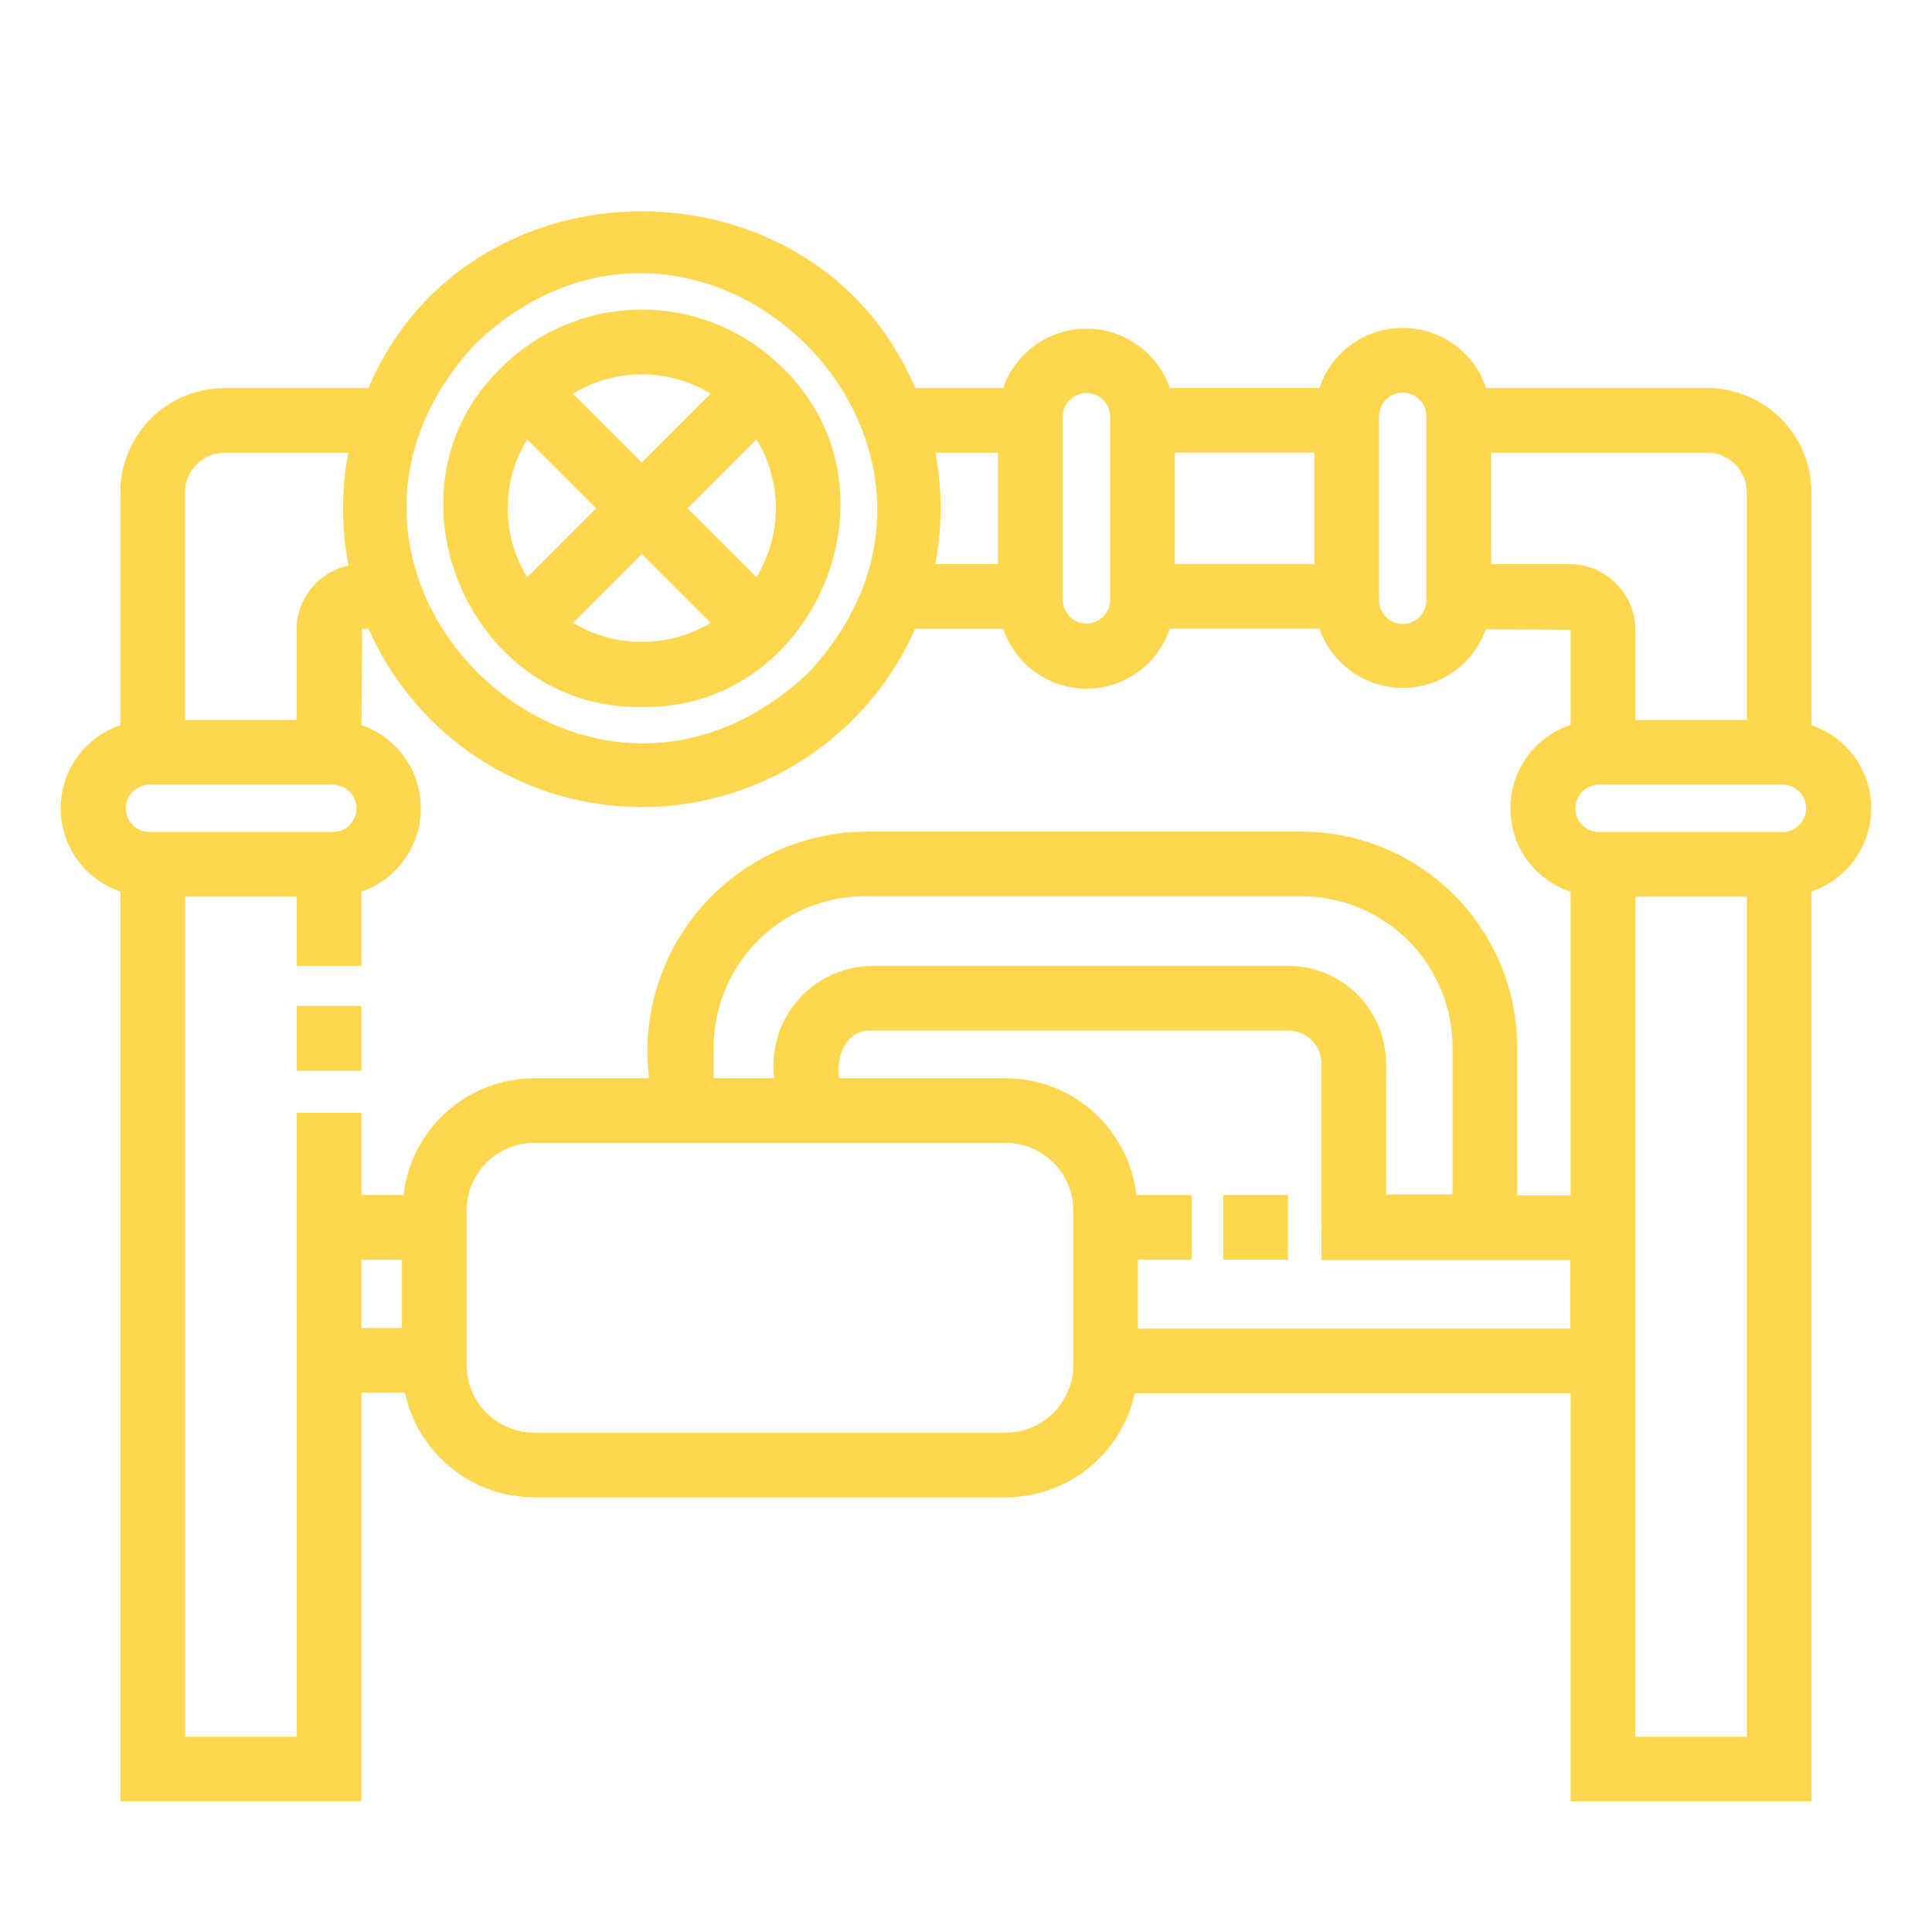 <svg xmlns="http://www.w3.org/2000/svg" xmlns:xlink="http://www.w3.org/1999/xlink" width="512" zoomAndPan="magnify" viewBox="0 0 384 384" height="512" preserveAspectRatio="xMidYMid meet" version="1.0"><defs><g/><clipPath id="9d25a165db"><path d="M 12.066 42 L 372 42 L 372 358.035 L 12.066 358.035 Z M 12.066 42 " clip-rule="nonzero"/></clipPath></defs><g clip-path="url(#9d25a165db)"><path fill="#fed74e" d="M 371.926 160.668 C 371.922 159.762 371.848 158.859 371.707 157.965 C 371.562 157.07 371.352 156.188 371.074 155.328 C 370.793 154.465 370.449 153.629 370.039 152.816 C 369.629 152.008 369.16 151.234 368.633 150.5 C 368.102 149.762 367.52 149.07 366.883 148.426 C 366.246 147.777 365.562 147.188 364.836 146.645 C 364.105 146.105 363.34 145.625 362.539 145.203 C 361.734 144.781 360.902 144.426 360.047 144.133 L 360.047 97.844 C 360.043 97.168 360.012 96.488 359.941 95.812 C 359.875 95.141 359.773 94.469 359.641 93.805 C 359.508 93.137 359.344 92.48 359.145 91.832 C 358.949 91.184 358.719 90.547 358.457 89.918 C 358.199 89.293 357.906 88.68 357.586 88.082 C 357.27 87.484 356.918 86.902 356.543 86.34 C 356.164 85.777 355.762 85.23 355.328 84.707 C 354.898 84.184 354.445 83.68 353.965 83.203 C 353.484 82.723 352.98 82.266 352.457 81.836 C 351.934 81.406 351.391 81.004 350.824 80.625 C 350.262 80.25 349.68 79.902 349.082 79.582 C 348.484 79.262 347.871 78.973 347.242 78.711 C 346.617 78.449 345.98 78.223 345.328 78.023 C 344.68 77.828 344.023 77.664 343.359 77.531 C 342.691 77.398 342.023 77.297 341.348 77.23 C 340.672 77.164 339.996 77.129 339.316 77.129 L 295.371 77.129 C 295.086 76.266 294.73 75.43 294.312 74.621 C 293.898 73.809 293.418 73.039 292.879 72.305 C 292.344 71.57 291.75 70.883 291.102 70.242 C 290.457 69.602 289.766 69.012 289.027 68.48 C 288.289 67.945 287.516 67.473 286.703 67.062 C 285.891 66.648 285.051 66.305 284.184 66.023 C 283.32 65.742 282.438 65.531 281.535 65.391 C 280.637 65.246 279.734 65.176 278.824 65.176 C 277.91 65.172 277.008 65.242 276.109 65.387 C 275.207 65.527 274.324 65.734 273.457 66.016 C 272.594 66.293 271.754 66.641 270.941 67.051 C 270.129 67.461 269.352 67.934 268.613 68.465 C 267.875 68.996 267.18 69.582 266.535 70.223 C 265.887 70.863 265.293 71.551 264.754 72.285 C 264.215 73.016 263.734 73.789 263.316 74.598 C 262.898 75.406 262.543 76.242 262.258 77.105 L 232.5 77.105 C 232.203 76.25 231.844 75.422 231.418 74.625 C 230.992 73.824 230.508 73.062 229.965 72.34 C 229.422 71.613 228.828 70.938 228.18 70.305 C 227.531 69.672 226.836 69.094 226.098 68.57 C 225.359 68.047 224.586 67.582 223.777 67.18 C 222.969 66.773 222.133 66.434 221.27 66.16 C 220.406 65.883 219.527 65.68 218.633 65.539 C 217.738 65.402 216.84 65.332 215.934 65.332 C 215.031 65.332 214.129 65.402 213.234 65.543 C 212.34 65.684 211.465 65.891 210.602 66.168 C 209.738 66.445 208.902 66.785 208.094 67.191 C 207.285 67.598 206.512 68.062 205.773 68.586 C 205.039 69.113 204.348 69.691 203.699 70.324 C 203.051 70.957 202.457 71.637 201.914 72.359 C 201.371 73.086 200.891 73.848 200.465 74.648 C 200.043 75.445 199.68 76.273 199.387 77.129 L 181.914 77.129 C 162.066 30.32 93.09 30.273 73.227 77.129 L 44.641 77.129 C 43.961 77.129 43.285 77.164 42.609 77.23 C 41.938 77.297 41.266 77.398 40.602 77.531 C 39.934 77.664 39.277 77.828 38.629 78.023 C 37.98 78.223 37.34 78.449 36.715 78.711 C 36.09 78.969 35.477 79.262 34.879 79.582 C 34.277 79.898 33.699 80.25 33.133 80.625 C 32.57 81.004 32.023 81.406 31.5 81.836 C 30.977 82.266 30.473 82.723 29.996 83.203 C 29.516 83.68 29.059 84.184 28.629 84.707 C 28.199 85.23 27.793 85.773 27.418 86.34 C 27.039 86.902 26.691 87.484 26.371 88.082 C 26.051 88.68 25.762 89.293 25.5 89.918 C 25.238 90.547 25.012 91.184 24.812 91.832 C 24.617 92.48 24.449 93.137 24.316 93.805 C 24.184 94.469 24.082 95.141 24.016 95.812 C 23.949 96.488 23.914 97.164 23.914 97.844 L 23.914 144.145 C 23.055 144.434 22.223 144.789 21.418 145.211 C 20.617 145.633 19.852 146.113 19.121 146.652 C 18.395 147.191 17.711 147.785 17.074 148.434 C 16.438 149.078 15.855 149.77 15.328 150.508 C 14.801 151.246 14.332 152.02 13.926 152.828 C 13.516 153.641 13.176 154.477 12.898 155.34 C 12.621 156.203 12.414 157.082 12.273 157.98 C 12.133 158.875 12.062 159.777 12.066 160.684 C 12.066 161.59 12.137 162.492 12.277 163.387 C 12.422 164.285 12.629 165.164 12.91 166.027 C 13.188 166.891 13.531 167.727 13.941 168.535 C 14.348 169.344 14.816 170.117 15.348 170.855 C 15.879 171.59 16.461 172.281 17.098 172.926 C 17.734 173.57 18.418 174.164 19.148 174.703 C 19.879 175.242 20.645 175.719 21.449 176.141 C 22.254 176.559 23.086 176.914 23.945 177.203 L 23.945 358.055 L 71.82 358.055 L 71.82 276.82 L 80.488 276.82 C 80.805 278.277 81.238 279.699 81.793 281.086 C 82.348 282.469 83.016 283.797 83.797 285.066 C 84.578 286.34 85.461 287.535 86.445 288.656 C 87.43 289.777 88.504 290.805 89.664 291.746 C 90.824 292.684 92.055 293.516 93.355 294.246 C 94.656 294.977 96.008 295.59 97.414 296.09 C 98.82 296.586 100.258 296.965 101.73 297.219 C 103.199 297.473 104.68 297.602 106.172 297.605 L 199.895 297.605 C 201.383 297.602 202.859 297.473 204.324 297.219 C 205.789 296.969 207.223 296.594 208.625 296.098 C 210.027 295.602 211.379 294.988 212.676 294.266 C 213.973 293.539 215.203 292.711 216.359 291.777 C 217.52 290.844 218.59 289.816 219.574 288.703 C 220.559 287.586 221.441 286.398 222.223 285.133 C 223.004 283.867 223.676 282.547 224.23 281.168 C 224.789 279.789 225.227 278.375 225.547 276.922 L 312.168 276.922 L 312.168 358.055 L 360.047 358.055 L 360.047 177.203 C 360.902 176.91 361.734 176.555 362.539 176.133 C 363.34 175.711 364.105 175.23 364.836 174.691 C 365.562 174.148 366.246 173.559 366.883 172.91 C 367.52 172.266 368.102 171.574 368.633 170.836 C 369.16 170.102 369.629 169.328 370.039 168.52 C 370.449 167.707 370.793 166.871 371.074 166.008 C 371.352 165.148 371.562 164.27 371.707 163.371 C 371.848 162.477 371.922 161.574 371.926 160.668 Z M 354.367 165.375 L 317.75 165.375 C 317.445 165.367 317.141 165.332 316.844 165.27 C 316.547 165.203 316.254 165.109 315.977 164.992 C 315.695 164.871 315.43 164.723 315.176 164.551 C 314.926 164.379 314.691 164.184 314.48 163.965 C 314.266 163.746 314.074 163.508 313.906 163.254 C 313.738 163 313.598 162.73 313.484 162.449 C 313.367 162.164 313.281 161.875 313.223 161.574 C 313.164 161.277 313.133 160.973 313.133 160.668 C 313.133 160.363 313.164 160.059 313.223 159.762 C 313.281 159.461 313.367 159.172 313.484 158.887 C 313.598 158.605 313.738 158.336 313.906 158.082 C 314.074 157.828 314.266 157.59 314.48 157.371 C 314.691 157.152 314.926 156.957 315.176 156.785 C 315.43 156.613 315.695 156.465 315.977 156.348 C 316.254 156.227 316.547 156.133 316.844 156.066 C 317.141 156.004 317.445 155.969 317.75 155.961 L 354.367 155.961 C 354.672 155.969 354.973 156 355.273 156.066 C 355.57 156.129 355.859 156.223 356.141 156.344 C 356.422 156.465 356.688 156.609 356.941 156.785 C 357.191 156.957 357.426 157.152 357.641 157.371 C 357.852 157.586 358.043 157.824 358.211 158.078 C 358.379 158.336 358.523 158.602 358.637 158.887 C 358.754 159.168 358.84 159.461 358.898 159.762 C 358.957 160.059 358.988 160.363 358.988 160.668 C 358.988 160.973 358.957 161.277 358.898 161.574 C 358.84 161.875 358.754 162.168 358.637 162.449 C 358.523 162.734 358.379 163 358.211 163.258 C 358.043 163.512 357.852 163.75 357.641 163.965 C 357.426 164.184 357.191 164.379 356.941 164.551 C 356.688 164.727 356.422 164.871 356.141 164.992 C 355.859 165.113 355.57 165.207 355.273 165.27 C 354.973 165.336 354.672 165.371 354.367 165.375 Z M 347.191 97.844 L 347.191 143.109 L 325.023 143.109 L 325.023 125.168 C 325.02 124.312 324.938 123.465 324.77 122.625 C 324.602 121.785 324.352 120.969 324.023 120.18 C 323.695 119.387 323.293 118.637 322.816 117.926 C 322.34 117.215 321.801 116.555 321.195 115.949 C 320.59 115.344 319.93 114.805 319.219 114.328 C 318.508 113.852 317.754 113.449 316.965 113.125 C 316.172 112.797 315.359 112.547 314.52 112.379 C 313.68 112.211 312.832 112.129 311.977 112.129 L 296.375 112.129 L 296.375 89.98 L 339.316 89.98 C 339.832 89.98 340.344 90.031 340.852 90.133 C 341.359 90.234 341.852 90.383 342.328 90.582 C 342.805 90.777 343.258 91.02 343.688 91.309 C 344.117 91.594 344.516 91.918 344.883 92.285 C 345.246 92.648 345.574 93.047 345.859 93.477 C 346.148 93.906 346.391 94.359 346.59 94.836 C 346.789 95.312 346.938 95.805 347.039 96.309 C 347.141 96.816 347.191 97.328 347.191 97.844 Z M 278.816 78.027 C 279.121 78.027 279.422 78.059 279.723 78.117 C 280.02 78.176 280.309 78.266 280.59 78.379 C 280.875 78.496 281.141 78.637 281.395 78.805 C 281.648 78.977 281.887 79.164 282.102 79.379 C 282.32 79.594 282.516 79.824 282.684 80.078 C 282.855 80.328 283.004 80.594 283.125 80.875 C 283.242 81.156 283.336 81.445 283.398 81.742 C 283.465 82.039 283.496 82.34 283.504 82.645 L 283.504 119.406 C 283.496 119.715 283.461 120.016 283.395 120.316 C 283.332 120.617 283.238 120.906 283.113 121.188 C 282.992 121.469 282.844 121.738 282.668 121.988 C 282.496 122.242 282.297 122.473 282.078 122.688 C 281.855 122.902 281.617 123.094 281.359 123.258 C 281.102 123.426 280.832 123.566 280.547 123.68 C 280.262 123.797 279.969 123.879 279.668 123.938 C 279.363 123.992 279.062 124.02 278.754 124.016 C 278.445 124.016 278.145 123.98 277.844 123.918 C 277.543 123.855 277.25 123.766 276.969 123.645 C 276.684 123.527 276.418 123.379 276.164 123.207 C 275.91 123.035 275.672 122.84 275.457 122.621 C 275.242 122.406 275.051 122.168 274.879 121.91 C 274.711 121.656 274.566 121.387 274.449 121.102 C 274.332 120.816 274.246 120.527 274.188 120.227 C 274.125 119.922 274.098 119.621 274.098 119.312 L 274.098 82.738 C 274.098 82.43 274.129 82.125 274.188 81.82 C 274.25 81.516 274.34 81.223 274.457 80.938 C 274.578 80.648 274.723 80.379 274.895 80.121 C 275.066 79.863 275.262 79.625 275.48 79.406 C 275.699 79.188 275.938 78.992 276.195 78.82 C 276.453 78.648 276.727 78.504 277.012 78.387 C 277.297 78.266 277.594 78.18 277.895 78.117 C 278.199 78.059 278.508 78.027 278.816 78.027 Z M 261.246 112.098 L 233.512 112.098 L 233.512 89.957 L 261.246 89.957 Z M 211.234 82.738 C 211.242 82.434 211.277 82.133 211.34 81.832 C 211.406 81.535 211.5 81.246 211.621 80.965 C 211.742 80.684 211.891 80.418 212.062 80.168 C 212.234 79.914 212.43 79.68 212.648 79.469 C 212.867 79.254 213.102 79.062 213.359 78.895 C 213.613 78.727 213.883 78.586 214.164 78.469 C 214.449 78.355 214.738 78.266 215.039 78.207 C 215.34 78.148 215.645 78.121 215.949 78.121 C 216.254 78.121 216.555 78.148 216.855 78.207 C 217.156 78.266 217.449 78.355 217.73 78.469 C 218.012 78.586 218.281 78.727 218.539 78.895 C 218.793 79.062 219.031 79.254 219.246 79.469 C 219.465 79.68 219.66 79.914 219.836 80.168 C 220.008 80.418 220.156 80.684 220.277 80.965 C 220.398 81.246 220.488 81.535 220.555 81.832 C 220.621 82.133 220.656 82.434 220.66 82.738 L 220.66 119.312 C 220.656 119.617 220.621 119.922 220.555 120.219 C 220.492 120.52 220.398 120.809 220.277 121.09 C 220.156 121.367 220.008 121.637 219.836 121.887 C 219.664 122.141 219.465 122.371 219.25 122.586 C 219.031 122.801 218.793 122.992 218.539 123.16 C 218.281 123.328 218.012 123.469 217.73 123.586 C 217.449 123.699 217.156 123.789 216.855 123.848 C 216.555 123.906 216.254 123.934 215.949 123.934 C 215.641 123.934 215.34 123.906 215.039 123.848 C 214.738 123.789 214.449 123.699 214.164 123.586 C 213.883 123.469 213.613 123.328 213.359 123.16 C 213.102 122.992 212.867 122.801 212.648 122.586 C 212.43 122.371 212.234 122.141 212.062 121.887 C 211.887 121.637 211.742 121.367 211.621 121.09 C 211.5 120.809 211.406 120.52 211.34 120.219 C 211.277 119.922 211.242 119.617 211.234 119.312 Z M 198.363 89.98 L 198.363 112.129 L 185.906 112.129 C 187.312 104.746 187.316 97.363 185.914 89.98 Z M 94.664 68.145 C 139.535 26.047 202.648 89.152 160.48 133.91 C 115.383 175.91 52.594 113.125 94.664 68.145 Z M 44.641 89.98 L 69.23 89.98 C 67.809 97.465 67.828 104.941 69.281 112.418 C 68.555 112.57 67.848 112.785 67.16 113.059 C 66.469 113.336 65.809 113.664 65.176 114.055 C 64.543 114.441 63.949 114.879 63.391 115.367 C 62.832 115.855 62.32 116.387 61.855 116.965 C 61.387 117.539 60.973 118.152 60.609 118.797 C 60.246 119.445 59.941 120.117 59.691 120.816 C 59.441 121.516 59.254 122.23 59.129 122.961 C 59.004 123.691 58.938 124.426 58.938 125.168 L 58.938 143.109 L 36.766 143.109 L 36.766 97.844 C 36.766 97.328 36.816 96.816 36.918 96.309 C 37.02 95.805 37.172 95.312 37.367 94.836 C 37.566 94.359 37.809 93.906 38.098 93.477 C 38.387 93.047 38.711 92.648 39.078 92.285 C 39.441 91.918 39.84 91.594 40.27 91.309 C 40.699 91.02 41.152 90.777 41.629 90.582 C 42.109 90.383 42.598 90.234 43.105 90.133 C 43.613 90.031 44.125 89.98 44.641 89.98 Z M 29.625 165.375 C 29.32 165.367 29.016 165.332 28.719 165.27 C 28.422 165.203 28.133 165.113 27.852 164.992 C 27.57 164.871 27.305 164.723 27.055 164.551 C 26.801 164.379 26.57 164.184 26.355 163.965 C 26.141 163.746 25.949 163.508 25.781 163.254 C 25.617 163 25.473 162.73 25.359 162.449 C 25.242 162.164 25.156 161.875 25.098 161.574 C 25.039 161.277 25.008 160.973 25.008 160.668 C 25.008 160.363 25.039 160.062 25.098 159.762 C 25.156 159.461 25.242 159.172 25.359 158.887 C 25.473 158.605 25.617 158.336 25.781 158.082 C 25.949 157.828 26.141 157.59 26.355 157.371 C 26.57 157.156 26.801 156.961 27.055 156.785 C 27.305 156.613 27.57 156.469 27.852 156.348 C 28.133 156.227 28.422 156.133 28.719 156.066 C 29.016 156.004 29.32 155.969 29.625 155.961 L 66.242 155.961 C 66.547 155.969 66.848 156.004 67.145 156.066 C 67.445 156.133 67.734 156.227 68.012 156.348 C 68.293 156.469 68.559 156.613 68.812 156.785 C 69.062 156.961 69.297 157.156 69.508 157.371 C 69.723 157.59 69.914 157.828 70.082 158.082 C 70.25 158.336 70.391 158.605 70.508 158.887 C 70.621 159.172 70.707 159.461 70.77 159.762 C 70.828 160.062 70.855 160.363 70.855 160.668 C 70.855 160.973 70.828 161.277 70.77 161.574 C 70.707 161.875 70.621 162.164 70.508 162.449 C 70.391 162.73 70.25 163 70.082 163.254 C 69.914 163.508 69.723 163.746 69.508 163.965 C 69.297 164.184 69.062 164.379 68.812 164.551 C 68.559 164.723 68.293 164.871 68.012 164.992 C 67.734 165.113 67.445 165.203 67.145 165.27 C 66.848 165.332 66.547 165.367 66.242 165.375 Z M 71.82 250.355 L 79.891 250.355 L 79.891 263.969 L 71.82 263.969 Z M 213.324 271.324 C 213.324 272.203 213.238 273.078 213.066 273.941 C 212.891 274.805 212.637 275.645 212.297 276.461 C 211.961 277.273 211.547 278.047 211.059 278.781 C 210.566 279.512 210.012 280.191 209.387 280.816 C 208.766 281.438 208.086 281.996 207.352 282.484 C 206.621 282.977 205.848 283.387 205.031 283.727 C 204.219 284.062 203.379 284.32 202.516 284.492 C 201.648 284.664 200.777 284.75 199.895 284.754 L 106.172 284.754 C 105.289 284.75 104.418 284.664 103.551 284.492 C 102.688 284.32 101.848 284.062 101.035 283.727 C 100.219 283.387 99.445 282.977 98.715 282.484 C 97.98 281.996 97.305 281.438 96.68 280.816 C 96.055 280.191 95.5 279.512 95.012 278.781 C 94.52 278.047 94.105 277.273 93.77 276.461 C 93.43 275.645 93.176 274.805 93.004 273.941 C 92.828 273.078 92.742 272.203 92.742 271.324 L 92.742 240.586 C 92.742 239.703 92.828 238.832 93.004 237.969 C 93.176 237.102 93.43 236.262 93.77 235.449 C 94.105 234.633 94.52 233.859 95.012 233.129 C 95.5 232.395 96.055 231.719 96.68 231.094 C 97.305 230.473 97.98 229.914 98.715 229.426 C 99.445 228.934 100.219 228.52 101.035 228.184 C 101.848 227.844 102.688 227.59 103.551 227.418 C 104.418 227.246 105.289 227.156 106.172 227.156 L 199.895 227.156 C 200.777 227.156 201.648 227.246 202.516 227.418 C 203.379 227.59 204.219 227.844 205.031 228.184 C 205.848 228.52 206.621 228.934 207.352 229.426 C 208.086 229.914 208.766 230.473 209.387 231.094 C 210.012 231.719 210.566 232.395 211.059 233.129 C 211.547 233.859 211.961 234.633 212.297 235.449 C 212.637 236.262 212.891 237.102 213.066 237.969 C 213.238 238.832 213.324 239.703 213.324 240.586 Z M 288.699 237.418 L 275.477 237.418 L 275.477 211.645 C 275.484 211.008 275.465 210.375 275.41 209.742 C 275.355 209.113 275.27 208.484 275.156 207.859 C 275.039 207.234 274.895 206.621 274.719 206.008 C 274.543 205.398 274.34 204.801 274.105 204.211 C 273.871 203.621 273.605 203.047 273.316 202.48 C 273.023 201.918 272.707 201.371 272.363 200.836 C 272.016 200.305 271.648 199.789 271.254 199.293 C 270.855 198.797 270.438 198.32 269.996 197.867 C 269.555 197.41 269.09 196.98 268.605 196.57 C 268.121 196.16 267.621 195.773 267.098 195.414 C 266.574 195.055 266.035 194.719 265.48 194.414 C 264.926 194.105 264.359 193.824 263.777 193.574 C 263.195 193.32 262.602 193.098 261.996 192.906 C 261.391 192.711 260.781 192.547 260.16 192.414 C 259.539 192.281 258.914 192.18 258.285 192.105 C 257.652 192.035 257.023 191.992 256.387 191.984 L 172.961 191.984 C 172.273 192.004 171.586 192.059 170.902 192.152 C 170.219 192.242 169.543 192.371 168.871 192.535 C 168.203 192.695 167.543 192.895 166.895 193.125 C 166.242 193.355 165.609 193.621 164.984 193.918 C 164.363 194.215 163.758 194.547 163.172 194.906 C 162.586 195.27 162.016 195.656 161.469 196.078 C 160.922 196.5 160.398 196.945 159.898 197.422 C 159.398 197.895 158.926 198.395 158.477 198.918 C 158.031 199.441 157.609 199.988 157.219 200.555 C 156.828 201.125 156.469 201.711 156.137 202.316 C 155.809 202.922 155.512 203.543 155.246 204.18 C 154.98 204.816 154.75 205.465 154.551 206.125 C 154.352 206.785 154.191 207.453 154.062 208.133 C 153.934 208.809 153.844 209.492 153.785 210.18 C 153.73 210.867 153.711 211.555 153.727 212.246 C 153.738 212.934 153.793 213.621 153.879 214.305 L 141.848 214.305 L 141.848 207.777 C 141.863 206.793 141.922 205.816 142.035 204.84 C 142.145 203.859 142.301 202.891 142.508 201.93 C 142.711 200.969 142.965 200.02 143.262 199.082 C 143.559 198.148 143.902 197.227 144.293 196.324 C 144.68 195.422 145.113 194.539 145.586 193.68 C 146.062 192.816 146.578 191.98 147.133 191.172 C 147.691 190.363 148.285 189.582 148.922 188.828 C 149.555 188.078 150.223 187.359 150.926 186.672 C 151.629 185.984 152.367 185.336 153.133 184.723 C 153.902 184.109 154.699 183.531 155.523 182.996 C 156.348 182.461 157.195 181.969 158.066 181.516 C 158.941 181.062 159.832 180.652 160.746 180.289 C 161.656 179.922 162.586 179.602 163.531 179.328 C 164.473 179.055 165.43 178.828 166.395 178.648 C 167.363 178.469 168.336 178.336 169.316 178.25 C 170.293 178.164 171.277 178.129 172.258 178.141 L 258.344 178.141 C 259.328 178.129 260.309 178.168 261.285 178.25 C 262.266 178.336 263.234 178.473 264.203 178.652 C 265.168 178.832 266.121 179.062 267.062 179.336 C 268.008 179.609 268.934 179.93 269.844 180.297 C 270.758 180.66 271.648 181.07 272.52 181.523 C 273.391 181.977 274.238 182.473 275.062 183.008 C 275.883 183.543 276.68 184.117 277.445 184.734 C 278.211 185.348 278.945 185.996 279.648 186.684 C 280.352 187.371 281.02 188.09 281.652 188.84 C 282.285 189.594 282.879 190.371 283.434 191.184 C 283.988 191.992 284.504 192.828 284.977 193.688 C 285.449 194.547 285.883 195.43 286.27 196.332 C 286.656 197.234 286.996 198.152 287.297 199.09 C 287.594 200.027 287.844 200.977 288.047 201.934 C 288.25 202.895 288.406 203.863 288.516 204.84 C 288.625 205.816 288.688 206.797 288.699 207.777 Z M 312.102 264.07 L 226.176 264.07 L 226.176 250.355 L 236.859 250.355 L 236.859 237.504 L 225.867 237.504 C 225.773 236.715 225.645 235.934 225.484 235.156 C 225.32 234.379 225.125 233.609 224.891 232.852 C 224.66 232.094 224.391 231.348 224.09 230.609 C 223.793 229.875 223.457 229.156 223.094 228.453 C 222.727 227.746 222.328 227.059 221.902 226.391 C 221.473 225.723 221.016 225.074 220.531 224.449 C 220.043 223.82 219.527 223.219 218.988 222.637 C 218.445 222.055 217.879 221.5 217.285 220.973 C 216.695 220.445 216.078 219.941 215.441 219.469 C 214.805 218.996 214.145 218.555 213.469 218.141 C 212.789 217.727 212.094 217.344 211.383 216.996 C 210.672 216.645 209.945 216.328 209.203 216.043 C 208.461 215.758 207.707 215.508 206.945 215.293 C 206.18 215.078 205.41 214.895 204.629 214.75 C 203.848 214.605 203.062 214.496 202.273 214.418 C 201.48 214.344 200.688 214.309 199.895 214.305 L 166.73 214.305 C 166.207 209.848 168.078 204.859 172.961 204.836 L 256.387 204.836 C 256.816 204.855 257.238 204.918 257.652 205.02 C 258.07 205.121 258.469 205.266 258.859 205.445 C 259.246 205.629 259.613 205.844 259.957 206.098 C 260.305 206.352 260.621 206.637 260.91 206.953 C 261.199 207.27 261.453 207.609 261.676 207.977 C 261.898 208.344 262.086 208.727 262.23 209.129 C 262.379 209.531 262.484 209.945 262.551 210.367 C 262.617 210.789 262.641 211.215 262.625 211.645 L 262.625 243.93 C 262.68 243.895 262.625 250.445 262.645 250.445 L 312.102 250.445 Z M 301.551 237.594 L 301.551 207.777 C 301.539 206.375 301.457 204.977 301.305 203.582 C 301.156 202.188 300.938 200.801 300.648 199.43 C 300.363 198.055 300.012 196.699 299.59 195.359 C 299.172 194.023 298.688 192.707 298.141 191.414 C 297.59 190.125 296.98 188.863 296.309 187.633 C 295.637 186.398 294.906 185.203 294.117 184.043 C 293.328 182.887 292.48 181.766 291.582 180.691 C 290.684 179.613 289.734 178.582 288.734 177.598 C 287.734 176.617 286.688 175.684 285.594 174.801 C 284.504 173.922 283.371 173.094 282.199 172.324 C 281.027 171.555 279.82 170.844 278.574 170.191 C 277.332 169.543 276.062 168.953 274.762 168.426 C 273.461 167.898 272.141 167.438 270.793 167.039 C 269.449 166.641 268.086 166.312 266.707 166.047 C 265.328 165.785 263.941 165.59 262.547 165.461 C 261.148 165.336 259.746 165.277 258.344 165.285 L 172.258 165.285 C 170.719 165.293 169.184 165.379 167.652 165.543 C 166.121 165.711 164.602 165.957 163.098 166.285 C 161.594 166.613 160.109 167.02 158.648 167.5 C 157.188 167.984 155.754 168.547 154.352 169.18 C 152.949 169.816 151.582 170.523 150.254 171.305 C 148.926 172.082 147.645 172.93 146.402 173.848 C 145.164 174.762 143.98 175.738 142.844 176.781 C 141.707 177.82 140.633 178.918 139.613 180.074 C 138.594 181.23 137.637 182.434 136.746 183.691 C 135.855 184.945 135.031 186.246 134.277 187.586 C 133.523 188.93 132.84 190.309 132.234 191.723 C 131.625 193.137 131.09 194.582 130.637 196.051 C 130.18 197.523 129.801 199.012 129.504 200.523 C 129.203 202.035 128.984 203.559 128.848 205.09 C 128.711 206.625 128.656 208.16 128.68 209.703 C 128.703 211.242 128.809 212.777 128.996 214.305 L 106.172 214.305 C 105.379 214.309 104.586 214.348 103.797 214.422 C 103.004 214.496 102.219 214.605 101.438 214.75 C 100.66 214.898 99.887 215.078 99.121 215.293 C 98.359 215.508 97.605 215.758 96.863 216.043 C 96.125 216.328 95.398 216.645 94.684 216.996 C 93.973 217.344 93.277 217.727 92.598 218.141 C 91.922 218.555 91.262 218.996 90.625 219.469 C 89.988 219.945 89.375 220.445 88.781 220.973 C 88.188 221.504 87.621 222.059 87.082 222.637 C 86.539 223.219 86.023 223.82 85.539 224.449 C 85.051 225.074 84.594 225.723 84.164 226.391 C 83.738 227.062 83.34 227.746 82.977 228.453 C 82.609 229.156 82.277 229.875 81.977 230.613 C 81.676 231.348 81.41 232.094 81.176 232.852 C 80.945 233.613 80.746 234.379 80.582 235.156 C 80.422 235.934 80.293 236.715 80.203 237.504 L 71.82 237.504 L 71.82 221.172 L 58.969 221.172 C 58.941 232.074 58.988 265.457 58.969 276.82 L 58.969 345.203 L 36.797 345.203 L 36.797 178.227 L 58.969 178.227 L 58.969 191.977 L 71.82 191.977 L 71.82 177.234 C 72.676 176.938 73.508 176.582 74.309 176.156 C 75.109 175.734 75.875 175.25 76.602 174.711 C 77.328 174.168 78.008 173.574 78.641 172.926 C 79.277 172.277 79.855 171.586 80.383 170.848 C 80.91 170.109 81.379 169.336 81.785 168.523 C 82.191 167.715 82.531 166.879 82.809 166.016 C 83.086 165.152 83.293 164.273 83.434 163.375 C 83.574 162.48 83.645 161.582 83.645 160.672 C 83.645 159.766 83.574 158.867 83.438 157.969 C 83.297 157.074 83.09 156.195 82.812 155.332 C 82.535 154.469 82.195 153.633 81.789 152.82 C 81.383 152.012 80.918 151.238 80.391 150.5 C 79.863 149.762 79.285 149.066 78.648 148.418 C 78.016 147.77 77.336 147.176 76.609 146.633 C 75.883 146.09 75.121 145.609 74.316 145.184 C 73.516 144.762 72.688 144.402 71.832 144.105 L 71.984 124.98 L 73.254 124.98 C 74.406 127.602 75.746 130.125 77.266 132.551 C 78.785 134.977 80.469 137.281 82.324 139.465 C 84.176 141.648 86.18 143.688 88.328 145.582 C 90.473 147.473 92.746 149.203 95.145 150.766 C 97.543 152.332 100.043 153.715 102.641 154.918 C 105.242 156.121 107.914 157.129 110.656 157.945 C 113.402 158.762 116.191 159.375 119.023 159.789 C 121.859 160.199 124.707 160.406 127.57 160.406 C 130.434 160.406 133.281 160.199 136.117 159.789 C 138.949 159.375 141.738 158.762 144.484 157.945 C 147.23 157.129 149.902 156.121 152.5 154.918 C 155.098 153.715 157.598 152.332 159.996 150.766 C 162.395 149.203 164.668 147.473 166.816 145.582 C 168.965 143.688 170.965 141.648 172.816 139.465 C 174.672 137.281 176.359 134.977 177.879 132.551 C 179.398 130.125 180.734 127.602 181.887 124.98 L 199.402 124.98 C 199.695 125.84 200.047 126.676 200.469 127.48 C 200.887 128.289 201.367 129.059 201.906 129.789 C 202.445 130.52 203.039 131.207 203.688 131.844 C 204.336 132.484 205.027 133.07 205.766 133.598 C 206.504 134.129 207.277 134.598 208.09 135.008 C 208.902 135.418 209.742 135.762 210.605 136.039 C 211.473 136.32 212.355 136.527 213.254 136.668 C 214.152 136.809 215.055 136.879 215.965 136.879 C 216.875 136.875 217.777 136.805 218.676 136.664 C 219.574 136.52 220.457 136.309 221.32 136.031 C 222.184 135.75 223.023 135.406 223.836 134.992 C 224.645 134.582 225.418 134.113 226.156 133.578 C 226.895 133.047 227.586 132.461 228.23 131.82 C 228.879 131.184 229.469 130.496 230.008 129.762 C 230.547 129.031 231.027 128.262 231.445 127.453 C 231.863 126.645 232.215 125.812 232.504 124.949 L 262.254 124.949 C 262.551 125.801 262.914 126.625 263.336 127.422 C 263.758 128.219 264.242 128.977 264.781 129.699 C 265.324 130.422 265.918 131.098 266.562 131.727 C 267.207 132.359 267.898 132.934 268.633 133.461 C 269.367 133.984 270.137 134.449 270.941 134.852 C 271.75 135.258 272.582 135.598 273.441 135.875 C 274.297 136.152 275.172 136.359 276.066 136.5 C 276.957 136.645 277.852 136.715 278.754 136.719 C 279.656 136.723 280.555 136.656 281.445 136.52 C 282.336 136.383 283.215 136.18 284.074 135.91 C 284.934 135.641 285.77 135.305 286.578 134.902 C 287.387 134.504 288.16 134.043 288.898 133.527 C 289.637 133.008 290.328 132.434 290.98 131.809 C 291.629 131.18 292.227 130.508 292.773 129.789 C 293.316 129.07 293.805 128.316 294.234 127.523 C 294.664 126.73 295.027 125.906 295.328 125.055 L 312.168 125.168 L 312.168 144.102 C 311.305 144.387 310.465 144.738 309.652 145.156 C 308.844 145.574 308.07 146.051 307.332 146.59 C 306.598 147.129 305.906 147.723 305.266 148.367 C 304.621 149.016 304.031 149.707 303.5 150.445 C 302.965 151.184 302.492 151.961 302.078 152.773 C 301.664 153.59 301.316 154.43 301.039 155.297 C 300.758 156.164 300.547 157.047 300.402 157.949 C 300.262 158.848 300.191 159.758 300.191 160.668 C 300.191 161.578 300.262 162.488 300.402 163.387 C 300.547 164.289 300.758 165.172 301.039 166.039 C 301.316 166.906 301.664 167.75 302.078 168.562 C 302.492 169.375 302.965 170.152 303.5 170.891 C 304.031 171.629 304.621 172.32 305.266 172.969 C 305.906 173.613 306.598 174.207 307.332 174.746 C 308.07 175.285 308.844 175.762 309.652 176.18 C 310.465 176.598 311.305 176.949 312.168 177.234 L 312.168 237.594 Z M 325.023 345.203 L 325.023 178.227 L 347.191 178.227 L 347.191 345.203 Z M 325.023 345.203 " fill-opacity="1" fill-rule="nonzero"/></g><path fill="#fed74e" d="M 127.57 140.512 C 161.93 141.219 180.543 97.223 155.52 73.094 C 154.605 72.18 153.648 71.312 152.645 70.492 C 151.645 69.672 150.605 68.906 149.531 68.188 C 148.453 67.469 147.344 66.805 146.203 66.195 C 145.062 65.586 143.895 65.035 142.699 64.539 C 141.504 64.047 140.285 63.609 139.047 63.234 C 137.809 62.859 136.555 62.547 135.285 62.293 C 134.016 62.043 132.738 61.852 131.453 61.727 C 130.164 61.598 128.875 61.535 127.578 61.535 C 126.285 61.535 124.996 61.598 123.707 61.727 C 122.422 61.852 121.141 62.039 119.871 62.293 C 118.602 62.543 117.352 62.855 116.113 63.23 C 114.875 63.605 113.656 64.039 112.461 64.535 C 111.266 65.027 110.098 65.578 108.953 66.188 C 107.812 66.797 106.703 67.461 105.625 68.18 C 104.551 68.895 103.512 69.664 102.512 70.484 C 101.508 71.305 100.551 72.168 99.633 73.082 C 74.598 97.199 93.203 141.227 127.57 140.512 Z M 118.473 101.023 L 104.777 114.719 C 104.145 113.695 103.586 112.633 103.102 111.531 C 102.617 110.43 102.211 109.301 101.883 108.141 C 101.555 106.984 101.309 105.809 101.141 104.617 C 100.977 103.426 100.895 102.227 100.895 101.023 C 100.895 99.82 100.977 98.625 101.145 97.43 C 101.309 96.238 101.555 95.066 101.887 93.906 C 102.215 92.75 102.621 91.621 103.105 90.52 C 103.59 89.418 104.148 88.355 104.781 87.332 Z M 113.867 123.801 L 127.559 110.109 L 141.258 123.812 C 140.227 124.426 139.16 124.973 138.055 125.441 C 136.953 125.914 135.824 126.309 134.664 126.629 C 133.508 126.949 132.336 127.188 131.145 127.352 C 129.957 127.512 128.762 127.59 127.562 127.59 C 126.363 127.59 125.168 127.508 123.977 127.348 C 122.789 127.188 121.613 126.945 120.457 126.625 C 119.301 126.305 118.172 125.91 117.07 125.438 C 115.965 124.965 114.898 124.418 113.867 123.801 Z M 150.352 87.312 C 150.98 88.34 151.535 89.406 152.016 90.508 C 152.5 91.613 152.902 92.742 153.227 93.902 C 153.555 95.062 153.801 96.238 153.965 97.43 C 154.129 98.621 154.211 99.82 154.211 101.023 C 154.211 102.227 154.129 103.426 153.965 104.617 C 153.801 105.812 153.555 106.988 153.23 108.145 C 152.902 109.305 152.5 110.438 152.02 111.539 C 151.539 112.645 150.984 113.707 150.355 114.734 L 136.645 101.023 Z M 141.25 78.242 L 127.559 91.934 L 113.875 78.254 C 114.902 77.625 115.965 77.074 117.066 76.594 C 118.168 76.113 119.297 75.711 120.453 75.387 C 121.609 75.062 122.785 74.816 123.973 74.652 C 125.164 74.488 126.359 74.406 127.562 74.406 C 128.762 74.406 129.957 74.484 131.148 74.648 C 132.34 74.812 133.512 75.059 134.668 75.383 C 135.828 75.707 136.957 76.109 138.059 76.586 C 139.16 77.066 140.223 77.617 141.25 78.242 Z M 141.25 78.242 " fill-opacity="1" fill-rule="nonzero"/><path fill="#fed74e" d="M 243.121 237.516 L 255.973 237.516 L 255.973 250.367 L 243.121 250.367 Z M 243.121 237.516 " fill-opacity="1" fill-rule="nonzero"/><path fill="#fed74e" d="M 58.969 199.941 L 71.82 199.941 L 71.82 212.793 L 58.969 212.793 Z M 58.969 199.941 " fill-opacity="1" fill-rule="nonzero"/><g fill="#fed74e" fill-opacity="1"><g transform="translate(114.18, 154.947)"><g><path d="M 2.141 0.125 C 1.766 0.125 1.445 0 1.188 -0.25 C 0.926 -0.508 0.797 -0.82 0.797 -1.188 C 0.797 -1.551 0.926 -1.859 1.188 -2.109 C 1.445 -2.367 1.766 -2.5 2.141 -2.5 C 2.516 -2.5 2.832 -2.367 3.094 -2.109 C 3.352 -1.859 3.484 -1.551 3.484 -1.188 C 3.484 -0.82 3.352 -0.508 3.094 -0.25 C 2.832 0 2.516 0.125 2.141 0.125 Z M 2.141 0.125 "/></g></g></g></svg>